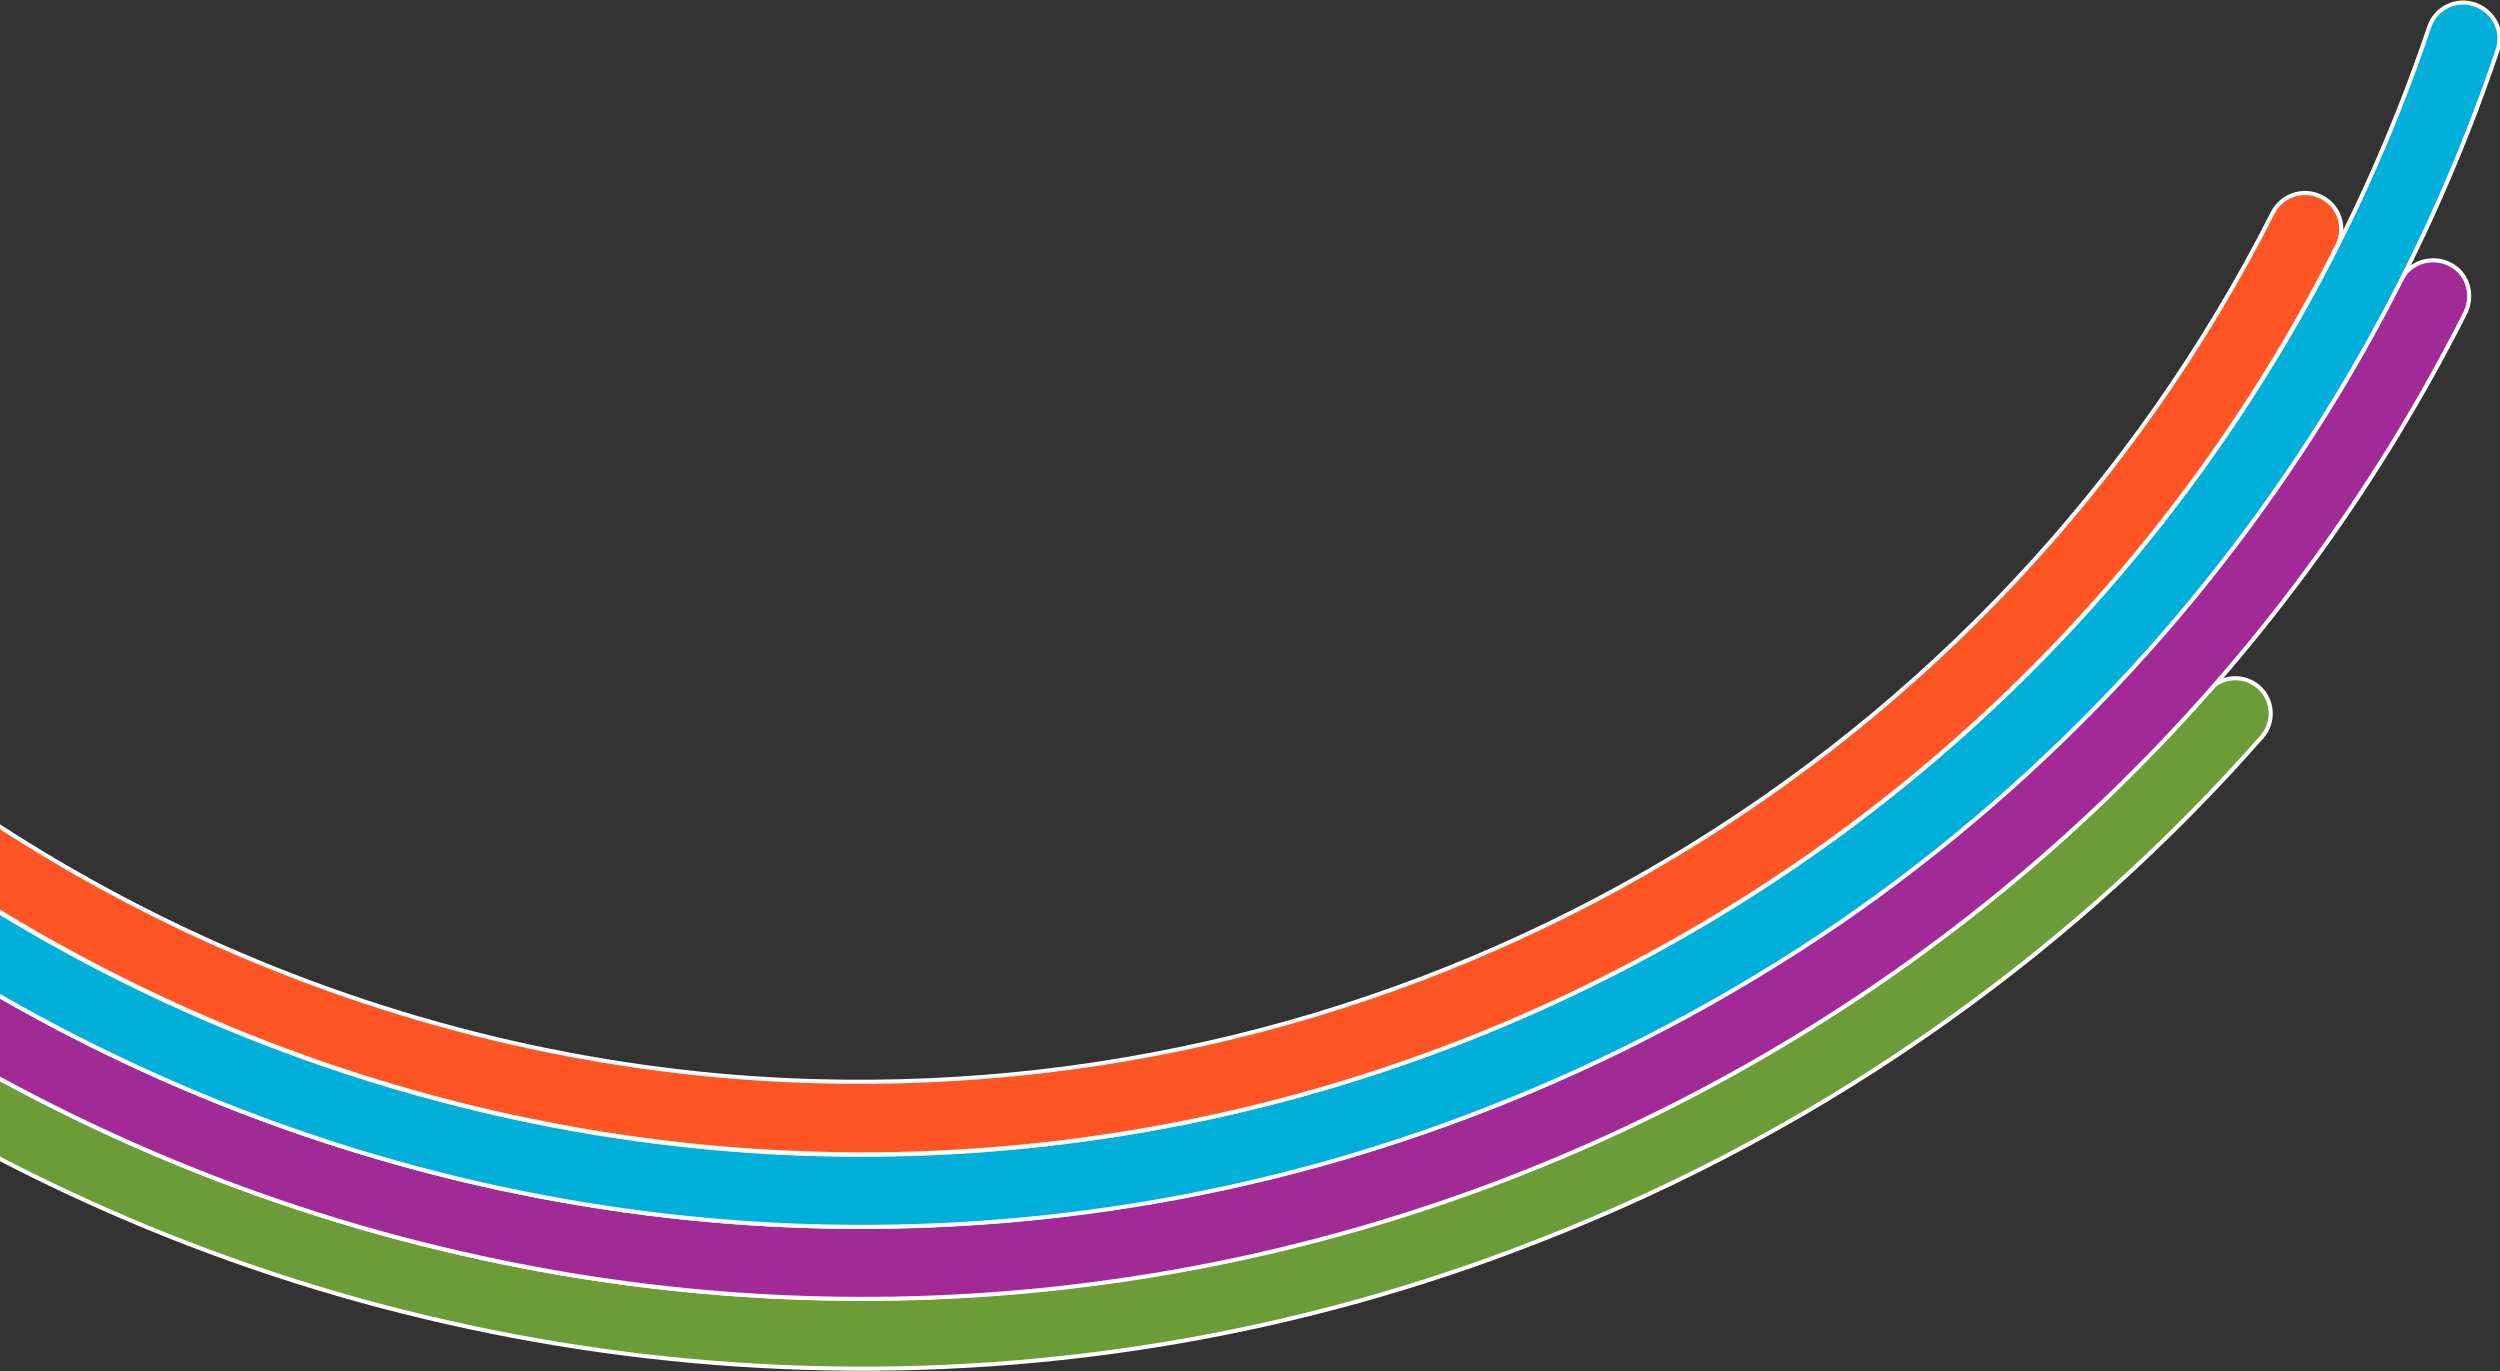 <?xml version="1.0" encoding="utf-8"?>
<!-- Generator: Adobe Illustrator 27.7.0, SVG Export Plug-In . SVG Version: 6.00 Build 0)  -->
<svg version="1.1" id="Layer_1" xmlns="http://www.w3.org/2000/svg" xmlns:xlink="http://www.w3.org/1999/xlink" x="0px" y="0px"
	 viewBox="0 0 607 333" style="enable-background:new 0 0 607 333;" xml:space="preserve">
<rect x="0" y="0" width="607" height="333" fill="#333333" stroke="none"/>
<style type="text/css">
	.st0{clip-path:url(#SVGID_00000103237678437411232690000009141613808374771871_);fill:#6C9C37;stroke:#FFFFFF;}
	.st1{clip-path:url(#SVGID_00000103237678437411232690000009141613808374771871_);fill:#A22A97;stroke:#FFFFFF;}
	.st2{clip-path:url(#SVGID_00000103237678437411232690000009141613808374771871_);fill:#00B0DA;stroke:#FFFFFF;}
	.st3{clip-path:url(#SVGID_00000103237678437411232690000009141613808374771871_);fill:#FF5525;stroke:#FFFFFF;}
</style>
<g>
	<defs>
		<rect id="SVGID_1_" y="-417" width="636.8" height="793.9"/>
	</defs>
	<clipPath id="SVGID_00000109022083351633287500000013629432412775550344_">
		<use xlink:href="#SVGID_1_"  style="overflow:visible;"/>
	</clipPath>
	
		<path id="Path_1175" style="clip-path:url(#SVGID_00000109022083351633287500000013629432412775550344_);fill:#6C9C37;stroke:#FFFFFF;" d="
		M-214,42.7c-53.8-138.7-36.2-295,47.2-418.3c25.4-37.7,56.4-71.4,92-99.9c3.7-3,9.1-2.4,12.1,1.3c0,0,0.1,0.1,0.1,0.1
		c2.9,3.7,2.2,9-1.4,11.9c-34.2,27.4-64,59.8-88.5,96.1C-233-247.4-250-96.9-198,36.5c21,54.5,52.8,104.1,93.4,146
		c19.6,20.2,41.2,38.5,64.3,54.6c46.1,32,97.9,54.8,152.6,67.3c27.5,6.3,55.5,9.9,83.7,10.7c58.4,1.8,116.5-8.3,170.8-29.5
		c34.3-13.3,66.8-30.9,96.8-52.3c26.6-19.1,51-41.1,72.7-65.7c3.1-3.6,8.6-3.9,12.1-0.8c3.6,3.1,3.9,8.6,0.8,12.1l0,0
		c-22.5,25.6-47.9,48.5-75.6,68.3c-31.1,22.3-64.9,40.5-100.6,54.3c-56.5,22.1-116.9,32.5-177.6,30.6c-29.3-0.9-58.4-4.6-87-11.1
		C51.7,308.2-2.1,284.5-50,251.2c-24.1-16.7-46.5-35.7-66.9-56.7C-159.1,151-192.2,99.3-214,42.7"/>
	
		<path id="Path_1176" style="clip-path:url(#SVGID_00000109022083351633287500000013629432412775550344_);fill:#A22A97;stroke:#FFFFFF;" d="
		M-198,36.5c-31.6-81.1-38.1-169.7-18.8-254.6C-198-300.6-155.6-375.9-94.9-435c41.9-40.7,91.6-72.4,146-93.4
		c6.5-2.5,13-4.9,19.6-7.1c4.6-1.5,9.5,0.9,11.1,5.5c0,0.1,0,0.1,0.1,0.2c1.4,4.6-1.1,9.4-5.6,10.9c-6.3,2.1-12.6,4.4-18.8,6.8
		c-77.9,30.1-145,82.8-192.6,151.4c-46.4,66.8-72.4,145.6-74.9,226.8C-214.3,7.8-146.6,142-30.2,222.8c44.3,30.7,94,52.6,146.5,64.6
		c26.4,6,53.3,9.5,80.3,10.3C359,302.3,509.5,212.9,582.9,68c2.2-4.3,7.4-6,11.8-3.9s6,7.4,3.9,11.8l0,0
		C508.3,254.7,307.7,349,112.4,304.4C57.7,292,5.9,269.1-40.2,237.2c-23.2-16.1-44.7-34.4-64.4-54.6C-145.2,140.7-177,91-198,36.5"
		/>
	
		<path id="Path_1177" style="clip-path:url(#SVGID_00000109022083351633287500000013629432412775550344_);fill:#00B0DA;stroke:#FFFFFF;" d="
		M-181.7,30.2C-255.8-160.9-180.9-377.5-4.6-482c4.2-2.5,9.5-1.1,12,3.1c0,0.1,0.1,0.1,0.1,0.2l0,0c2.3,4.2,0.9,9.4-3.2,11.8
		c-169.1,100-240.9,307.7-169.7,490.8c19.3,50.1,48.5,95.8,85.9,134.3c18.1,18.6,37.9,35.4,59.2,50.2
		c42.4,29.4,90.1,50.4,140.4,61.9c25.3,5.8,51.1,9.1,77,9.9c53.7,1.6,107.1-7.6,157.2-27.1c29-11.2,56.6-25.8,82.3-43.4
		c24.8-17,47.6-36.8,68-59c38.2-41.6,67.2-90.7,85.2-144.1c1.5-4.6,6.5-7.1,11.1-5.5s7.1,6.5,5.5,11.1l0,0
		c-18.8,55.8-49.1,107.1-88.9,150.4c-21.3,23.1-45.1,43.8-71,61.6c-26.8,18.3-55.6,33.5-85.8,45.2c-52.2,20.4-108,30-164,28.3
		c-27.1-0.8-54-4.3-80.4-10.3c-52.5-12-102.2-33.9-146.5-64.6c-22.2-15.4-42.9-33-61.8-52.4C-131,130.2-161.5,82.5-181.7,30.2"/>
	
		<path id="Path_1178" style="clip-path:url(#SVGID_00000109022083351633287500000013629432412775550344_);fill:#FF5525;stroke:#FFFFFF;" d="
		M-165.3,23.9c-29.1-74.6-35.1-156.1-17.2-234.1c17.3-75.9,56.2-145.2,112.1-199.5c36.4-35.3,79.1-63.3,126-82.6
		c4.5-1.8,9.6,0.3,11.4,4.8c0,0.1,0,0.1,0.1,0.2c1.7,4.4-0.4,9.5-4.8,11.3c-44.8,18.4-85.7,45.2-120.5,79
		C-169.1-289.7-204.8-126.4-149,17.5c18.5,47.9,46.4,91.6,82.2,128.4c17.3,17.8,36.2,33.9,56.6,48c40.5,28.1,86.1,48.2,134.2,59.2
		c24.2,5.5,48.8,8.7,73.6,9.4c148.9,4.3,286.9-77.9,354.2-210.8c2.2-4.3,7.4-6.1,11.8-3.9s6.1,7.4,3.9,11.8
		c-82.9,164.7-267.5,251.6-447.4,210.6c-50.3-11.5-97.9-32.5-140.3-61.9c-21.3-14.8-41.1-31.6-59.2-50.2
		C-116.8,119.6-146,73.9-165.3,23.9"/>
</g>
</svg>
